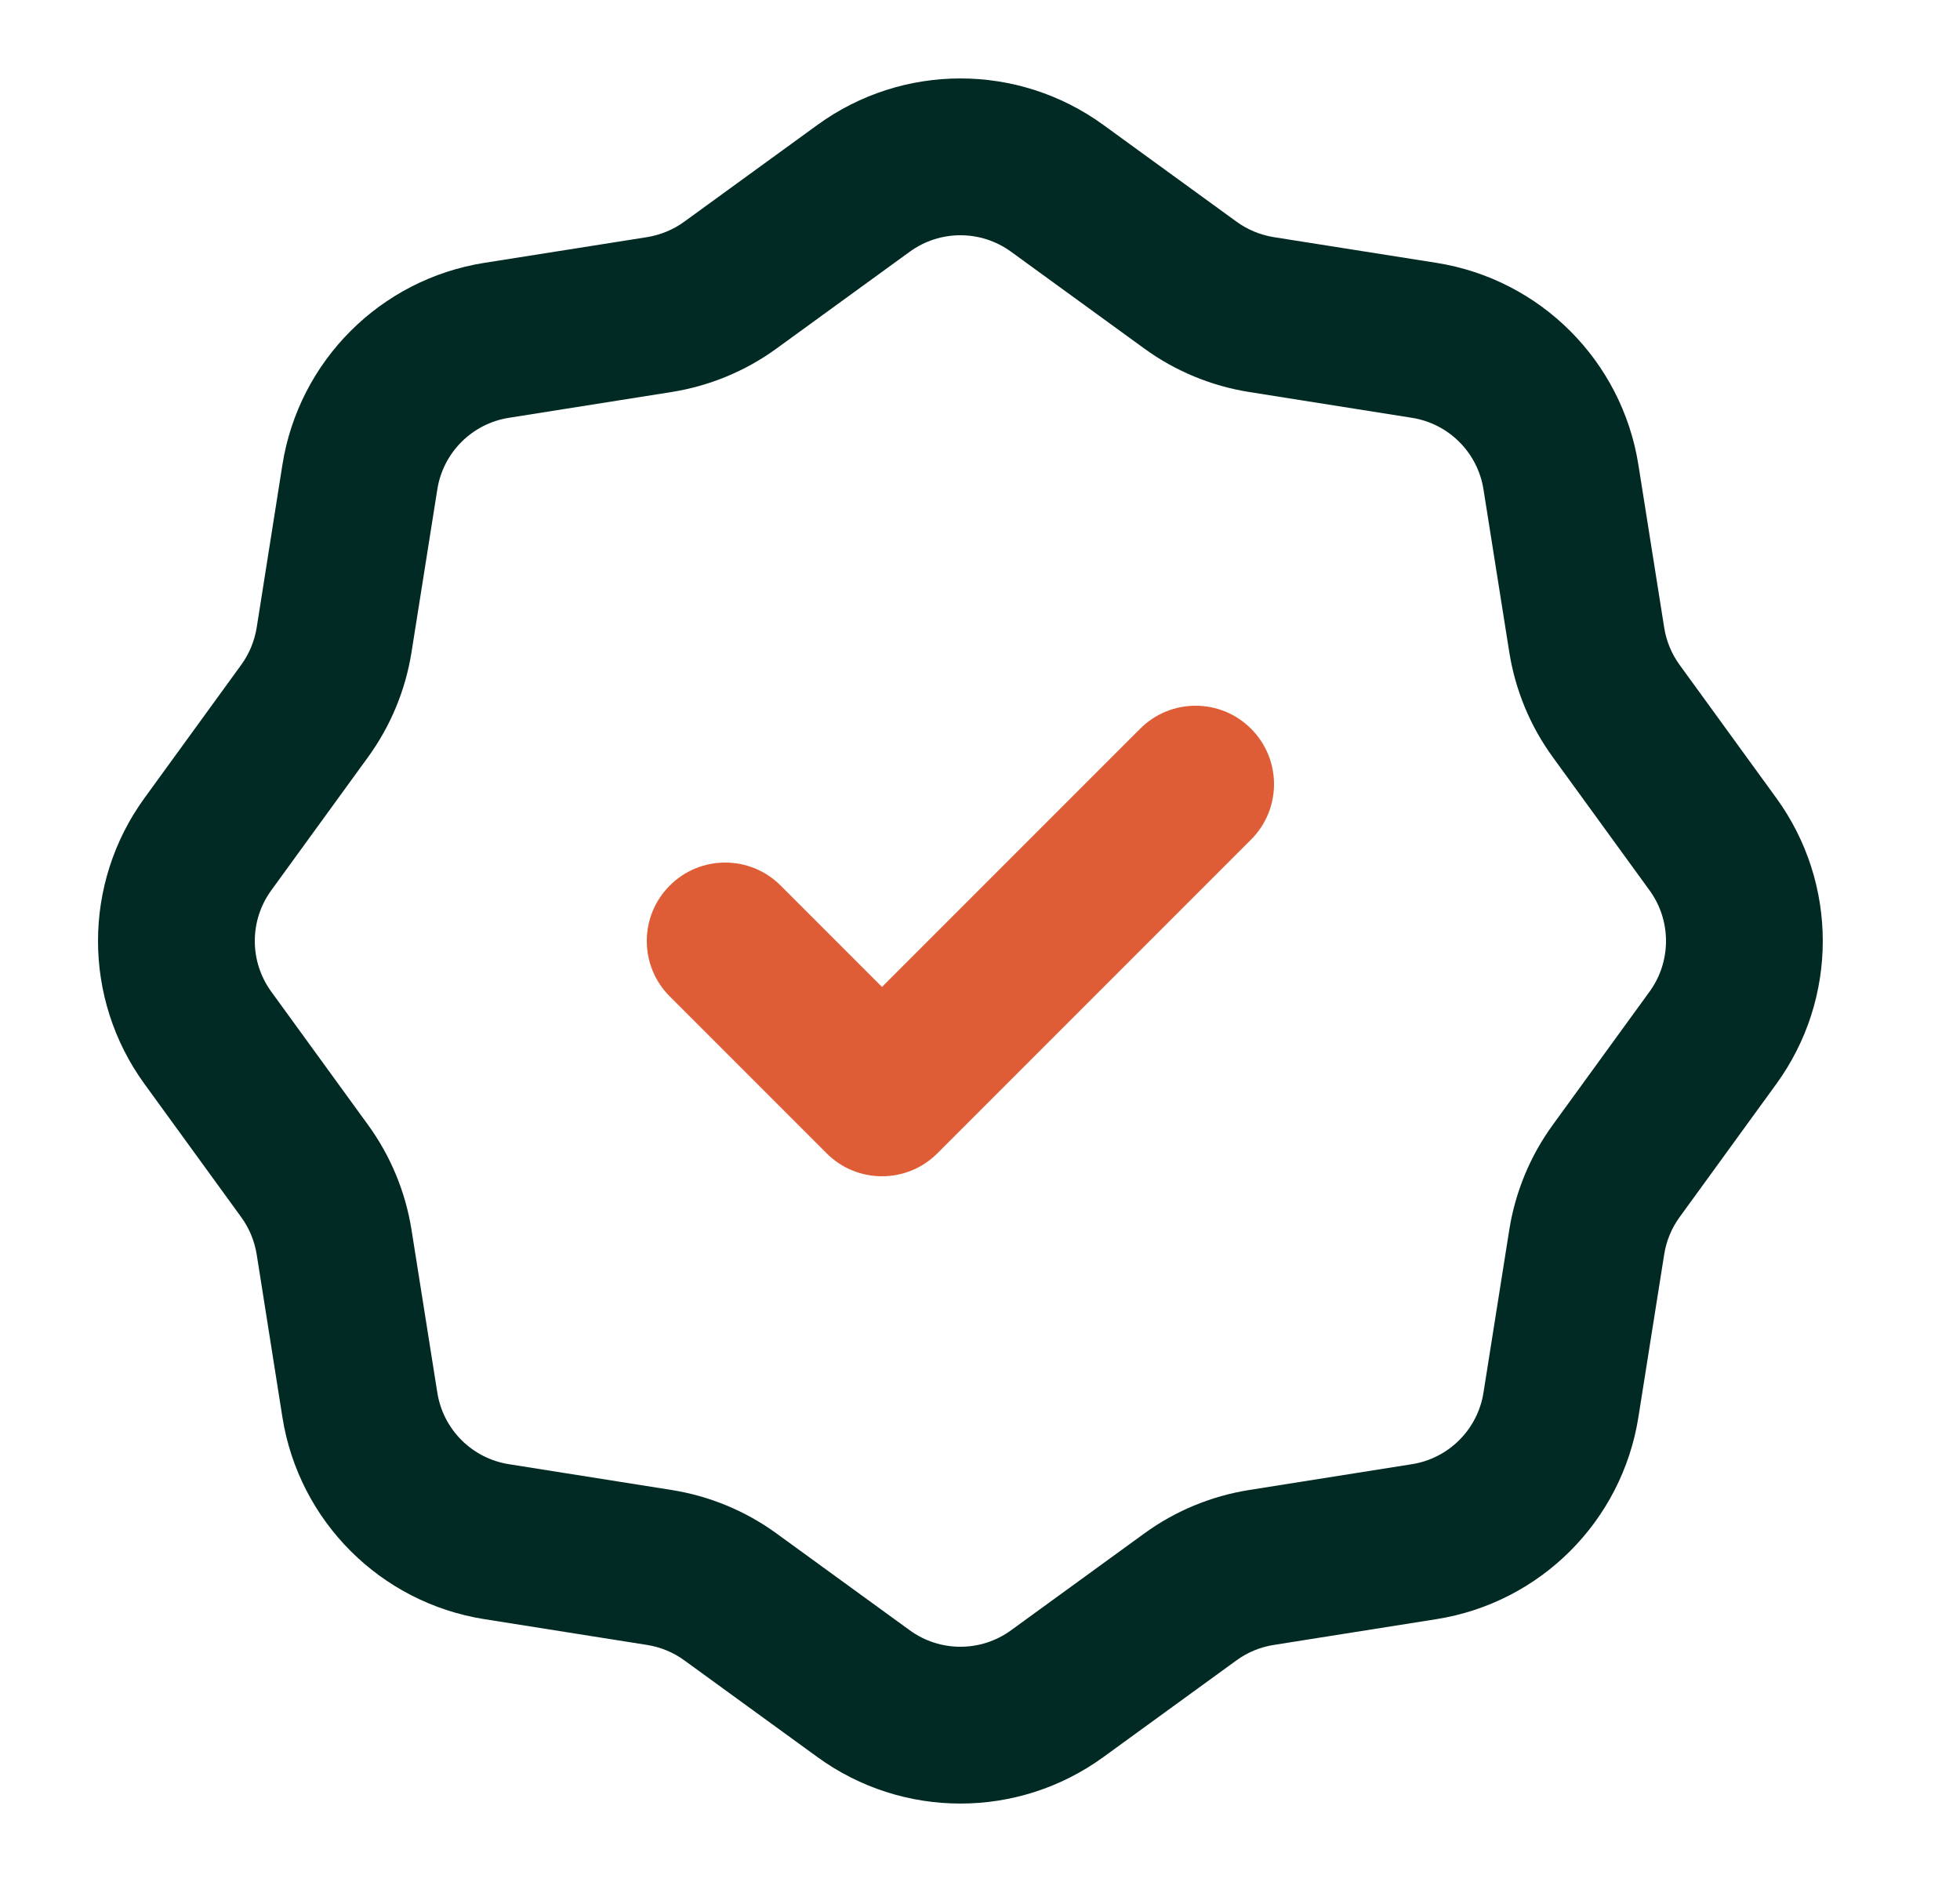 <svg width="25" height="24" viewBox="0 0 25 24" fill="none" xmlns="http://www.w3.org/2000/svg">
<path d="M8.411 4.011L8.567 4.999L8.411 4.011ZM9.316 3.636L9.904 4.445V4.445L9.316 3.636ZM4.59 6.085L3.602 5.928L4.59 6.085ZM6.335 4.34L6.178 3.352L6.335 4.34ZM3.886 9.066L3.077 8.478L3.077 8.478L3.886 9.066ZM4.261 8.161L5.249 8.317L4.261 8.161ZM2.651 13.234L1.842 13.822H1.842L2.651 13.234ZM2.651 10.766L3.46 11.354L2.651 10.766ZM4.261 15.839L5.249 15.683L4.261 15.839ZM3.886 14.934L4.695 14.346L3.886 14.934ZM6.335 19.66L6.491 18.672H6.491L6.335 19.66ZM4.59 17.915L3.602 18.072L4.59 17.915ZM9.316 20.364L9.904 19.555L9.316 20.364ZM8.411 19.989L8.254 20.977H8.254L8.411 19.989ZM13.484 21.599L14.072 22.408L13.484 21.599ZM11.016 21.599L10.428 22.408L11.016 21.599ZM16.09 19.989L16.246 20.977L16.09 19.989ZM15.184 20.364L14.596 19.555L15.184 20.364ZM19.91 17.915L18.922 17.759L19.91 17.915ZM18.165 19.66L18.009 18.672L18.165 19.66ZM20.614 14.934L19.805 14.346L20.614 14.934ZM20.239 15.839L21.227 15.996L20.239 15.839ZM21.849 10.766L22.658 10.178L21.849 10.766ZM21.849 13.234L22.658 13.822L21.849 13.234ZM20.239 8.161L21.227 8.004V8.004L20.239 8.161ZM20.614 9.066L19.805 9.654L20.614 9.066ZM18.165 4.34L18.322 3.352L18.165 4.34ZM19.91 6.085L18.922 6.241V6.241L19.91 6.085ZM15.184 3.636L14.596 4.445L15.184 3.636ZM16.09 4.011L15.933 4.999L16.09 4.011ZM13.484 2.401L14.072 1.592V1.592L13.484 2.401ZM11.016 2.401L10.428 1.592V1.592L11.016 2.401ZM13.484 2.401L12.896 3.21L14.596 4.445L15.184 3.636L15.772 2.827L14.072 1.592L13.484 2.401ZM16.09 4.011L15.933 4.999L18.009 5.328L18.165 4.34L18.322 3.352L16.246 3.024L16.09 4.011ZM19.91 6.085L18.922 6.241L19.251 8.317L20.239 8.161L21.227 8.004L20.898 5.928L19.91 6.085ZM20.614 9.066L19.805 9.654L21.04 11.354L21.849 10.766L22.658 10.178L21.423 8.478L20.614 9.066ZM21.849 13.234L21.04 12.646L19.805 14.346L20.614 14.934L21.423 15.522L22.658 13.822L21.849 13.234ZM20.239 15.839L19.251 15.683L18.922 17.759L19.91 17.915L20.898 18.072L21.227 15.996L20.239 15.839ZM18.165 19.66L18.009 18.672L15.933 19.001L16.09 19.989L16.246 20.977L18.322 20.648L18.165 19.66ZM15.184 20.364L14.596 19.555L12.896 20.79L13.484 21.599L14.072 22.408L15.772 21.173L15.184 20.364ZM11.016 21.599L11.604 20.79L9.904 19.555L9.316 20.364L8.728 21.173L10.428 22.408L11.016 21.599ZM8.411 19.989L8.567 19.001L6.491 18.672L6.335 19.66L6.178 20.648L8.254 20.977L8.411 19.989ZM4.59 17.915L5.578 17.759L5.249 15.683L4.261 15.839L3.274 15.996L3.602 18.072L4.59 17.915ZM3.886 14.934L4.695 14.346L3.46 12.646L2.651 13.234L1.842 13.822L3.077 15.522L3.886 14.934ZM2.651 10.766L3.46 11.354L4.695 9.654L3.886 9.066L3.077 8.478L1.842 10.178L2.651 10.766ZM4.261 8.161L5.249 8.317L5.578 6.241L4.59 6.085L3.602 5.928L3.274 8.004L4.261 8.161ZM6.335 4.34L6.491 5.328L8.567 4.999L8.411 4.011L8.254 3.024L6.178 3.352L6.335 4.34ZM9.316 3.636L9.904 4.445L11.604 3.21L11.016 2.401L10.428 1.592L8.728 2.827L9.316 3.636ZM8.411 4.011L8.567 4.999C9.05 4.922 9.508 4.733 9.904 4.445L9.316 3.636L8.728 2.827C8.588 2.929 8.425 2.996 8.254 3.024L8.411 4.011ZM4.59 6.085L5.578 6.241C5.652 5.771 6.021 5.402 6.491 5.328L6.335 4.34L6.178 3.352C4.852 3.562 3.812 4.602 3.602 5.928L4.59 6.085ZM3.886 9.066L4.695 9.654C4.983 9.258 5.172 8.8 5.249 8.317L4.261 8.161L3.274 8.004C3.246 8.175 3.179 8.338 3.077 8.478L3.886 9.066ZM2.651 13.234L3.46 12.646C3.18 12.261 3.18 11.739 3.46 11.354L2.651 10.766L1.842 10.178C1.053 11.265 1.053 12.735 1.842 13.822L2.651 13.234ZM4.261 15.839L5.249 15.683C5.172 15.2 4.983 14.742 4.695 14.346L3.886 14.934L3.077 15.522C3.179 15.662 3.246 15.825 3.274 15.996L4.261 15.839ZM6.335 19.66L6.491 18.672C6.021 18.598 5.652 18.229 5.578 17.759L4.59 17.915L3.602 18.072C3.812 19.398 4.852 20.438 6.178 20.648L6.335 19.66ZM9.316 20.364L9.904 19.555C9.508 19.267 9.05 19.078 8.567 19.001L8.411 19.989L8.254 20.977C8.425 21.004 8.588 21.071 8.728 21.173L9.316 20.364ZM13.484 21.599L12.896 20.79C12.511 21.07 11.989 21.07 11.604 20.79L11.016 21.599L10.428 22.408C11.515 23.197 12.985 23.197 14.072 22.408L13.484 21.599ZM16.09 19.989L15.933 19.001C15.45 19.078 14.992 19.267 14.596 19.555L15.184 20.364L15.772 21.173C15.912 21.071 16.075 21.004 16.246 20.977L16.09 19.989ZM19.91 17.915L18.922 17.759C18.848 18.229 18.479 18.598 18.009 18.672L18.165 19.66L18.322 20.648C19.648 20.438 20.688 19.398 20.898 18.072L19.91 17.915ZM20.614 14.934L19.805 14.346C19.517 14.742 19.328 15.2 19.251 15.683L20.239 15.839L21.227 15.996C21.254 15.825 21.321 15.662 21.423 15.522L20.614 14.934ZM21.849 10.766L21.04 11.354C21.32 11.739 21.32 12.261 21.04 12.646L21.849 13.234L22.658 13.822C23.447 12.735 23.447 11.265 22.658 10.178L21.849 10.766ZM20.239 8.161L19.251 8.317C19.328 8.8 19.517 9.258 19.805 9.654L20.614 9.066L21.423 8.478C21.321 8.338 21.254 8.175 21.227 8.004L20.239 8.161ZM18.165 4.34L18.009 5.328C18.479 5.402 18.848 5.771 18.922 6.241L19.91 6.085L20.898 5.928C20.688 4.602 19.648 3.562 18.322 3.352L18.165 4.34ZM15.184 3.636L14.596 4.445C14.992 4.733 15.45 4.922 15.933 4.999L16.09 4.011L16.246 3.024C16.075 2.996 15.912 2.929 15.772 2.827L15.184 3.636ZM13.484 2.401L14.072 1.592C12.985 0.803 11.515 0.803 10.428 1.592L11.016 2.401L11.604 3.21C11.989 2.93 12.511 2.93 12.896 3.21L13.484 2.401Z" fill="#002A23"/>
<path d="M9.957 11.293C9.567 10.902 8.933 10.902 8.543 11.293C8.152 11.683 8.152 12.317 8.543 12.707L9.957 11.293ZM11.25 14L10.543 14.707C10.933 15.098 11.567 15.098 11.957 14.707L11.25 14ZM15.957 10.707C16.348 10.317 16.348 9.683 15.957 9.293C15.567 8.902 14.933 8.902 14.543 9.293L15.957 10.707ZM9.25 12L8.543 12.707L10.543 14.707L11.25 14L11.957 13.293L9.957 11.293L9.25 12ZM11.25 14L11.957 14.707L15.957 10.707L15.25 10L14.543 9.293L10.543 13.293L11.25 14Z" fill="#DF5D36"/>
</svg>
